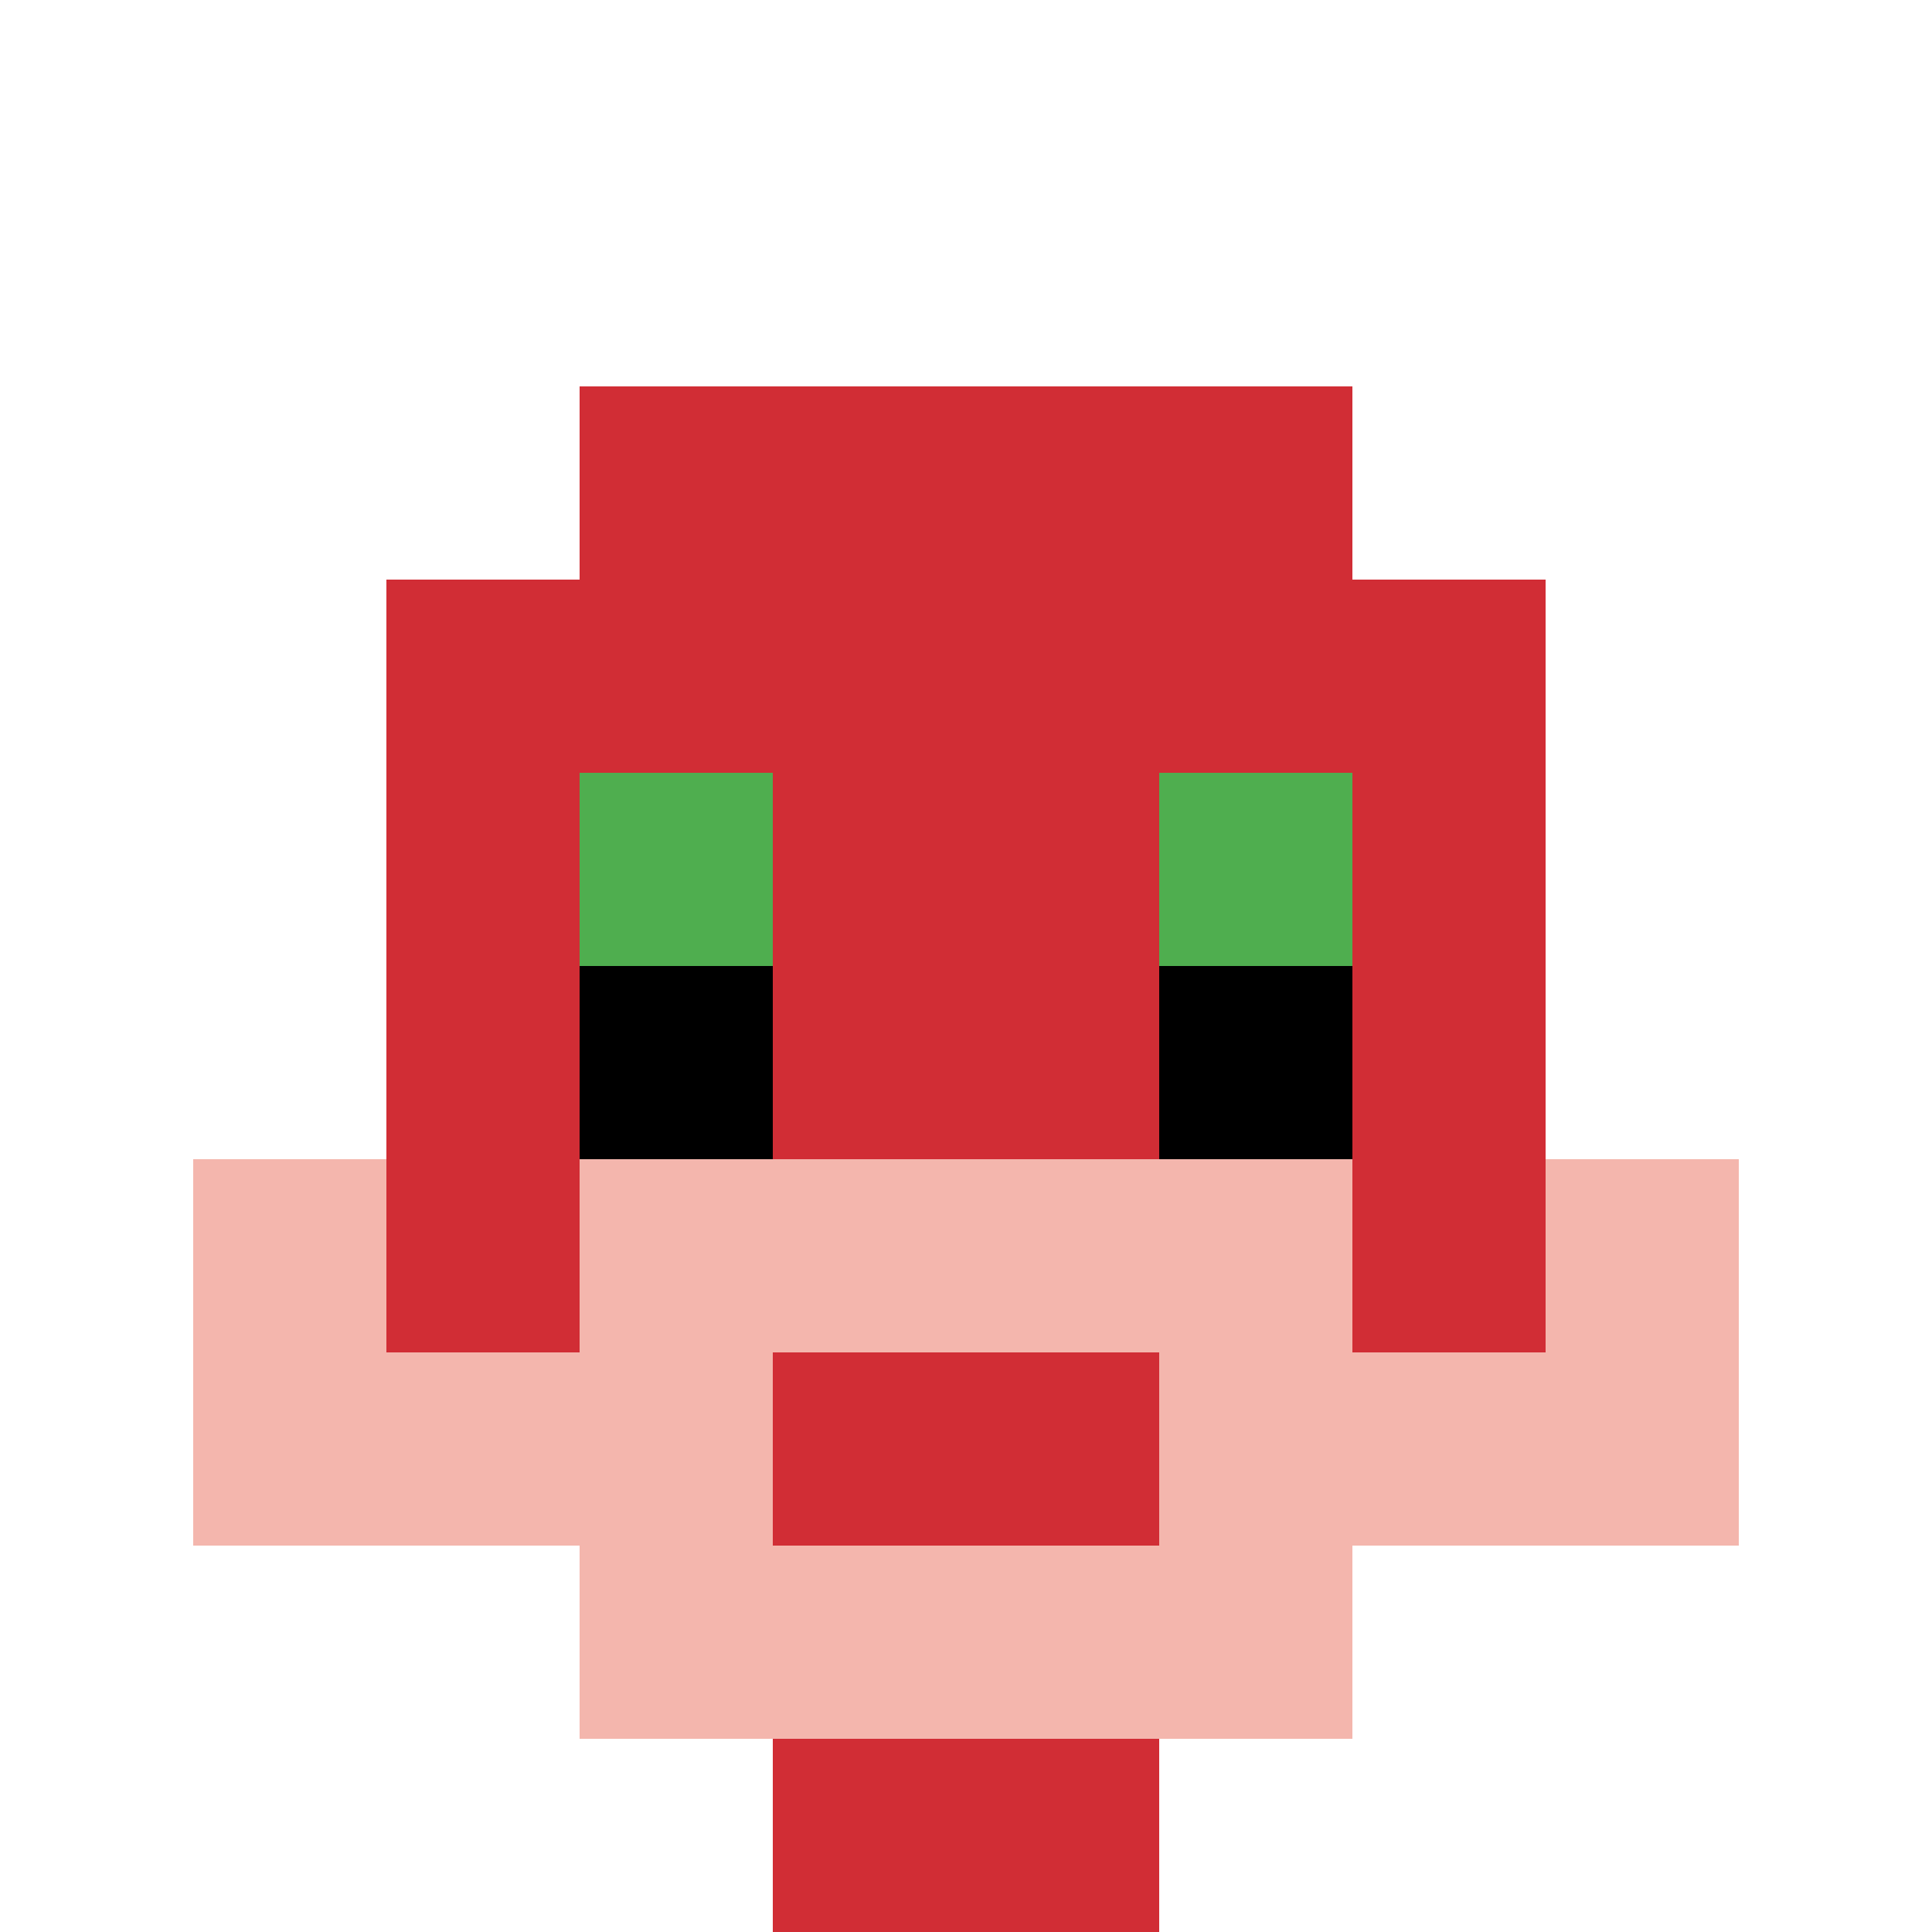 <svg xmlns="http://www.w3.org/2000/svg" version="1.1" width="691" height="691"><title>'goose-pfp-806325' by Dmitri Cherniak</title><desc>seed=806325
backgroundColor=#ffffff
padding=20
innerPadding=0
timeout=500
dimension=1
border=false
Save=function(){return n.handleSave()}
frame=34

Rendered at Sun Sep 15 2024 22:03:59 GMT+0800 (中国标准时间)
Generated in &lt;1ms
</desc><defs></defs><rect width="100%" height="100%" fill="#ffffff"></rect><g><g id="0-0"><rect x="0" y="0" height="691" width="691" fill="#ffffff"></rect><g><rect id="0-0-3-2-4-7" x="207.3" y="138.2" width="276.4" height="483.7" fill="#D12D35"></rect><rect id="0-0-2-3-6-5" x="138.2" y="207.3" width="414.6" height="345.5" fill="#D12D35"></rect><rect id="0-0-4-8-2-2" x="276.4" y="552.8" width="138.2" height="138.2" fill="#D12D35"></rect><rect id="0-0-1-6-8-1" x="69.1" y="414.6" width="552.8" height="69.1" fill="#D12D35"></rect><rect id="0-0-1-7-8-1" x="69.1" y="483.7" width="552.8" height="69.1" fill="#F4B6AD"></rect><rect id="0-0-3-6-4-3" x="207.3" y="414.6" width="276.4" height="207.3" fill="#F4B6AD"></rect><rect id="0-0-4-7-2-1" x="276.4" y="483.7" width="138.2" height="69.1" fill="#D12D35"></rect><rect id="0-0-1-6-1-2" x="69.1" y="414.6" width="69.1" height="138.2" fill="#F4B6AD"></rect><rect id="0-0-8-6-1-2" x="552.8" y="414.6" width="69.1" height="138.2" fill="#F4B6AD"></rect><rect id="0-0-3-4-1-1" x="207.3" y="276.4" width="69.1" height="69.1" fill="#4FAE4F"></rect><rect id="0-0-6-4-1-1" x="414.6" y="276.4" width="69.1" height="69.1" fill="#4FAE4F"></rect><rect id="0-0-3-5-1-1" x="207.3" y="345.5" width="69.1" height="69.1" fill="#000000"></rect><rect id="0-0-6-5-1-1" x="414.6" y="345.5" width="69.1" height="69.1" fill="#000000"></rect></g><rect x="0" y="0" stroke="white" stroke-width="0" height="691" width="691" fill="none"></rect></g></g></svg>